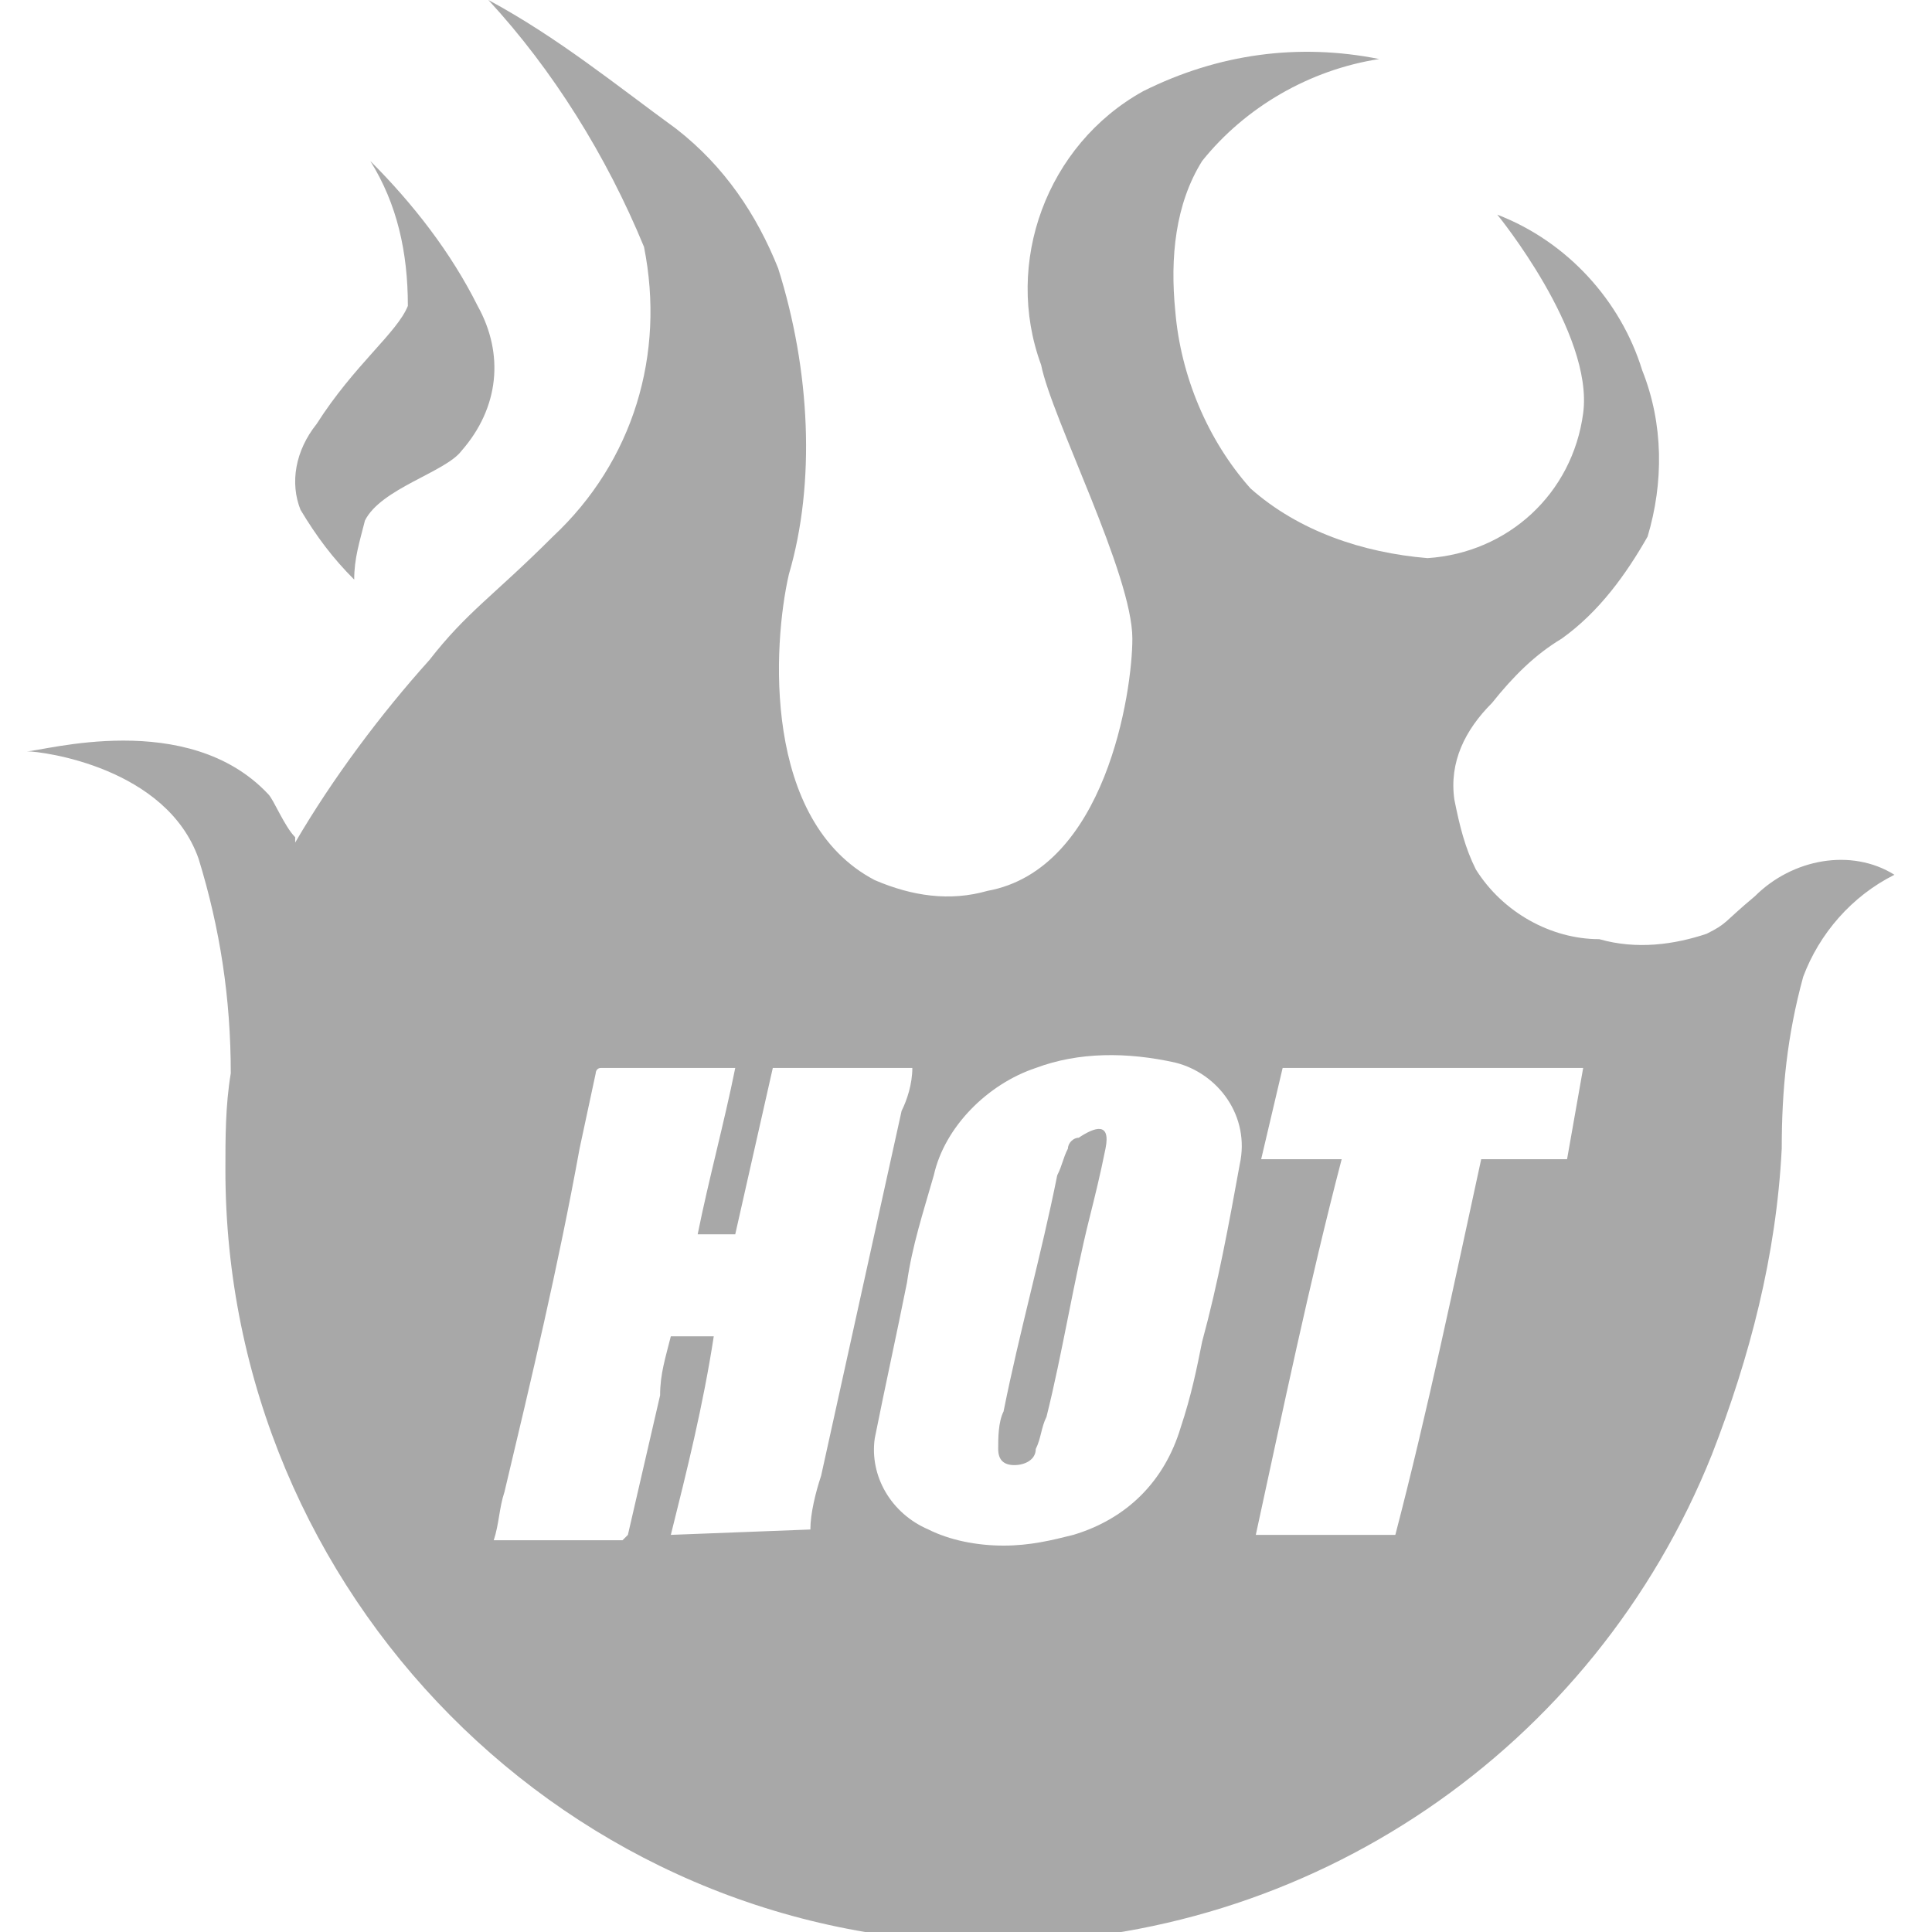 <?xml version="1.0" encoding="utf-8"?>
<!-- Generator: Adobe Illustrator 25.2.1, SVG Export Plug-In . SVG Version: 6.00 Build 0)  -->
<svg version="1.1" xmlns="http://www.w3.org/2000/svg" xmlns:xlink="http://www.w3.org/1999/xlink" x="0px" y="0px"
	 viewBox="0 0 36 36" style="enable-background:new 0 0 36 36;" xml:space="preserve">
<style type="text/css">
	.st0{display:none;}
	.st1{display:inline;}
	.st2{fill:#E0C55E;}
	.st3{display:inline;fill:#E0C55E;}
	.st4{fill:#A8A8A8;}
	.st5{fill:#00F354;}
	.st6{fill:#FE1F03;}
	.st7{fill:#D8D8D8;}
	.st8{fill:#0094FE;}
	.st9{fill:#FFFFFF;}
	.st10{fill:#E4FF23;}
	.st11{fill:#919EF8;}
	.st12{fill:#91CACE;}
	.st13{fill:#3F6B6E;}
	.st14{fill:#393637;}
	.st15{fill:#111111;}
	.st16{fill:#FF00B2;}
	.st17{fill:#FF800E;}
	.st18{fill:#25AAE1;}
</style>
<g id="w1n__x28_a_x29_" class="st0">
	<g class="st1">
		<path class="st2" d="M20.1,21.2c-0.1,0-0.2,0.1-0.2,0.2c-0.1,0.2-0.1,0.3-0.2,0.5c-0.3,1.5-0.7,2.9-1,4.4
			c-0.1,0.2-0.1,0.5-0.1,0.7c0,0.2,0.1,0.3,0.3,0.3c0.2,0,0.4-0.1,0.4-0.3c0.1-0.2,0.1-0.4,0.2-0.6c0.3-1.2,0.5-2.5,0.8-3.7
			c0.1-0.4,0.2-0.8,0.3-1.3C20.7,20.9,20.4,21,20.1,21.2z"/>
		<path class="st2" d="M32.7,16.7c-0.6,0.5-0.5,0.5-0.9,0.7c-0.6,0.2-1.3,0.3-2,0.1c-0.9,0-1.8-0.5-2.3-1.3
			c-0.2-0.4-0.3-0.8-0.4-1.3c-0.1-0.7,0.2-1.3,0.7-1.8c0.4-0.5,0.8-0.9,1.3-1.2c0.7-0.5,1.2-1.2,1.6-1.9C31,9,31,7.9,30.6,6.9
			c-0.4-1.3-1.4-2.4-2.7-2.9c0,0,1.8,2.2,1.6,3.7c-0.2,1.5-1.4,2.6-2.9,2.7c-1.2-0.1-2.4-0.5-3.3-1.3c-0.8-0.9-1.3-2.1-1.4-3.3
			c-0.1-1,0-2,0.5-2.8c0.8-1,2-1.7,3.3-1.9c-1.5-0.3-3-0.1-4.4,0.6c-1.8,1-2.6,3.2-1.9,5.1c0.2,1,1.7,3.9,1.7,5.1
			c0,1-0.5,4.3-2.7,4.7c-0.7,0.2-1.4,0.1-2.1-0.2c-2.1-1.1-1.9-4.4-1.6-5.7C15.2,9,15.1,6.9,14.5,5c-0.4-1-1-1.9-1.9-2.6
			C11.5,1.6,10.4,0.7,9.1,0c1.2,1.3,2.2,2.9,2.9,4.6c0.4,2-0.2,4-1.7,5.4c-1.1,1.1-1.6,1.4-2.3,2.3c-0.9,1-1.8,2.2-2.5,3.4
			c0,0,0-0.1,0-0.1c-0.2-0.2-0.4-0.7-0.5-0.8c-1.5-1.6-4.2-0.8-4.5-0.8c0.3,0,2.6,0.3,3.2,2c0.4,1.3,0.6,2.6,0.6,4
			c-0.1,0.6-0.1,1.2-0.1,1.8c0,7.9,6.4,14.4,14.3,14.4c5.9,0,11.2-3.6,13.4-9.1c0.7-1.8,1.2-3.7,1.3-5.7c0-1.1,0.1-2.1,0.4-3.2
			c0.3-0.8,0.9-1.5,1.7-1.9C34.5,15.8,33.4,16,32.7,16.7z M15.1,28.5C15.1,28.5,15.1,28.6,15.1,28.5l-2.6,0.1
			c0.3-1.2,0.6-2.4,0.8-3.7h-0.8c-0.1,0.4-0.2,0.7-0.2,1.1l-0.6,2.6c0,0-0.1,0.1-0.1,0.1c0,0,0,0,0,0H9.2c0.1-0.3,0.1-0.6,0.2-0.9
			c0.5-2.1,1-4.2,1.4-6.4l0.3-1.4c0,0,0-0.1,0.1-0.1h2.5c-0.2,1-0.5,2.1-0.7,3.1h0.7l0.7-3.1H17c0,0.3-0.1,0.6-0.2,0.8l-1.5,6.8
			C15.2,27.8,15.1,28.2,15.1,28.5z M23.1,21.7c-0.2,1.1-0.4,2.2-0.7,3.3c-0.1,0.5-0.2,1-0.4,1.6c-0.3,1-1,1.7-2,2
			c-0.4,0.1-0.8,0.2-1.3,0.2c-0.5,0-1-0.1-1.4-0.3c-0.7-0.3-1.1-1-1-1.7c0.2-1,0.4-1.9,0.6-2.9c0.1-0.7,0.3-1.3,0.5-2
			c0.2-0.9,1-1.7,1.9-2c0.8-0.3,1.7-0.3,2.6-0.1C22.7,20,23.3,20.8,23.1,21.7C23.1,21.7,23.1,21.7,23.1,21.7z M29.2,21.6h-1.6
			c-0.5,2.3-1,4.7-1.6,7h-2.6c0.5-2.3,1-4.7,1.6-7h-1.5l0.4-1.7h5.6L29.2,21.6z"/>
		<path class="st2" d="M6.6,10.8c-0.4-0.4-0.7-0.8-1-1.3C5.4,9,5.5,8.4,5.9,7.9c0.7-1.1,1.5-1.7,1.7-2.2C7.6,4.7,7.4,3.8,6.9,3
			c0.8,0.8,1.5,1.7,2,2.7c0.5,0.9,0.4,1.9-0.3,2.7C8.3,8.8,7.1,9.1,6.8,9.7C6.7,10.1,6.6,10.4,6.6,10.8z"/>
	</g>
</g>
<g id="w1n__x28_d_x29_">
	<g>
		<path class="st4" d="M20.1,21.2c-0.1,0-0.2,0.1-0.2,0.2c-0.1,0.2-0.1,0.3-0.2,0.5c-0.3,1.5-0.7,2.9-1,4.4
			c-0.1,0.2-0.1,0.5-0.1,0.7c0,0.2,0.1,0.3,0.3,0.3c0.2,0,0.4-0.1,0.4-0.3c0.1-0.2,0.1-0.4,0.2-0.6c0.3-1.2,0.5-2.5,0.8-3.7
			c0.1-0.4,0.2-0.8,0.3-1.3C20.7,20.9,20.4,21,20.1,21.2z"/>
		<path class="st4" d="M32.7,16.7c-0.6,0.5-0.5,0.5-0.9,0.7c-0.6,0.2-1.3,0.3-2,0.1c-0.9,0-1.8-0.5-2.3-1.3
			c-0.2-0.4-0.3-0.8-0.4-1.3c-0.1-0.7,0.2-1.3,0.7-1.8c0.4-0.5,0.8-0.9,1.3-1.2c0.7-0.5,1.2-1.2,1.6-1.9C31,9,31,7.9,30.6,6.9
			c-0.4-1.3-1.4-2.4-2.7-2.9c0,0,1.8,2.2,1.6,3.7c-0.2,1.5-1.4,2.6-2.9,2.7c-1.2-0.1-2.4-0.5-3.3-1.3c-0.8-0.9-1.3-2.1-1.4-3.3
			c-0.1-1,0-2,0.5-2.8c0.8-1,2-1.7,3.3-1.9c-1.5-0.3-3-0.1-4.4,0.6c-1.8,1-2.6,3.2-1.9,5.1c0.2,1,1.7,3.9,1.7,5.1
			c0,1-0.5,4.3-2.7,4.7c-0.7,0.2-1.4,0.1-2.1-0.2c-2.1-1.1-1.9-4.4-1.6-5.7C15.2,9,15.1,6.9,14.5,5c-0.4-1-1-1.9-1.9-2.6
			C11.5,1.6,10.4,0.7,9.1,0c1.2,1.3,2.2,2.9,2.9,4.6c0.4,2-0.2,4-1.7,5.4c-1.1,1.1-1.6,1.4-2.3,2.3c-0.9,1-1.8,2.2-2.5,3.4
			c0,0,0-0.1,0-0.1c-0.2-0.2-0.4-0.7-0.5-0.8c-1.5-1.6-4.2-0.8-4.5-0.8c0.3,0,2.6,0.3,3.2,2c0.4,1.3,0.6,2.6,0.6,4
			c-0.1,0.6-0.1,1.2-0.1,1.8c0,7.9,6.4,14.4,14.3,14.4c5.9,0,11.2-3.6,13.4-9.1c0.7-1.8,1.2-3.7,1.3-5.7c0-1.1,0.1-2.1,0.4-3.2
			c0.3-0.8,0.9-1.5,1.7-1.9C34.5,15.8,33.4,16,32.7,16.7z M15.1,28.5C15.1,28.5,15.1,28.6,15.1,28.5l-2.6,0.1
			c0.3-1.2,0.6-2.4,0.8-3.7h-0.8c-0.1,0.4-0.2,0.7-0.2,1.1l-0.6,2.6c0,0-0.1,0.1-0.1,0.1c0,0,0,0,0,0H9.2c0.1-0.3,0.1-0.6,0.2-0.9
			c0.5-2.1,1-4.2,1.4-6.4l0.3-1.4c0,0,0-0.1,0.1-0.1h2.5c-0.2,1-0.5,2.1-0.7,3.1h0.7l0.7-3.1H17c0,0.3-0.1,0.6-0.2,0.8l-1.5,6.8
			C15.2,27.8,15.1,28.2,15.1,28.5z M23.1,21.7c-0.2,1.1-0.4,2.2-0.7,3.3c-0.1,0.5-0.2,1-0.4,1.6c-0.3,1-1,1.7-2,2
			c-0.4,0.1-0.8,0.2-1.3,0.2c-0.5,0-1-0.1-1.4-0.3c-0.7-0.3-1.1-1-1-1.7c0.2-1,0.4-1.9,0.6-2.9c0.1-0.7,0.3-1.3,0.5-2
			c0.2-0.9,1-1.7,1.9-2c0.8-0.3,1.7-0.3,2.6-0.1C22.7,20,23.3,20.8,23.1,21.7C23.1,21.7,23.1,21.7,23.1,21.7z M29.2,21.6h-1.6
			c-0.5,2.3-1,4.7-1.6,7h-2.6c0.5-2.3,1-4.7,1.6-7h-1.5l0.4-1.7h5.6L29.2,21.6z"/>
		<path class="st4" d="M6.6,10.8c-0.4-0.4-0.7-0.8-1-1.3C5.4,9,5.5,8.4,5.9,7.9c0.7-1.1,1.5-1.7,1.7-2.2C7.6,4.7,7.4,3.8,6.9,3
			c0.8,0.8,1.5,1.7,2,2.7c0.5,0.9,0.4,1.9-0.3,2.7C8.3,8.8,7.1,9.1,6.8,9.7C6.7,10.1,6.6,10.4,6.6,10.8z"/>
	</g>
</g>
<g id="w2n">
</g>
<g id="w3n">
</g>
<g id="w4n">
</g>
<g id="w5n">
</g>
<g id="w6n">
</g>
<g id="w7n">
</g>
<g id="w8n">
</g>
<g id="w9n">
</g>
<g id="w10n">
</g>
<g id="w11n">
</g>
<g id="n2a">
</g>
<g id="Layer_14">
</g>
</svg>
